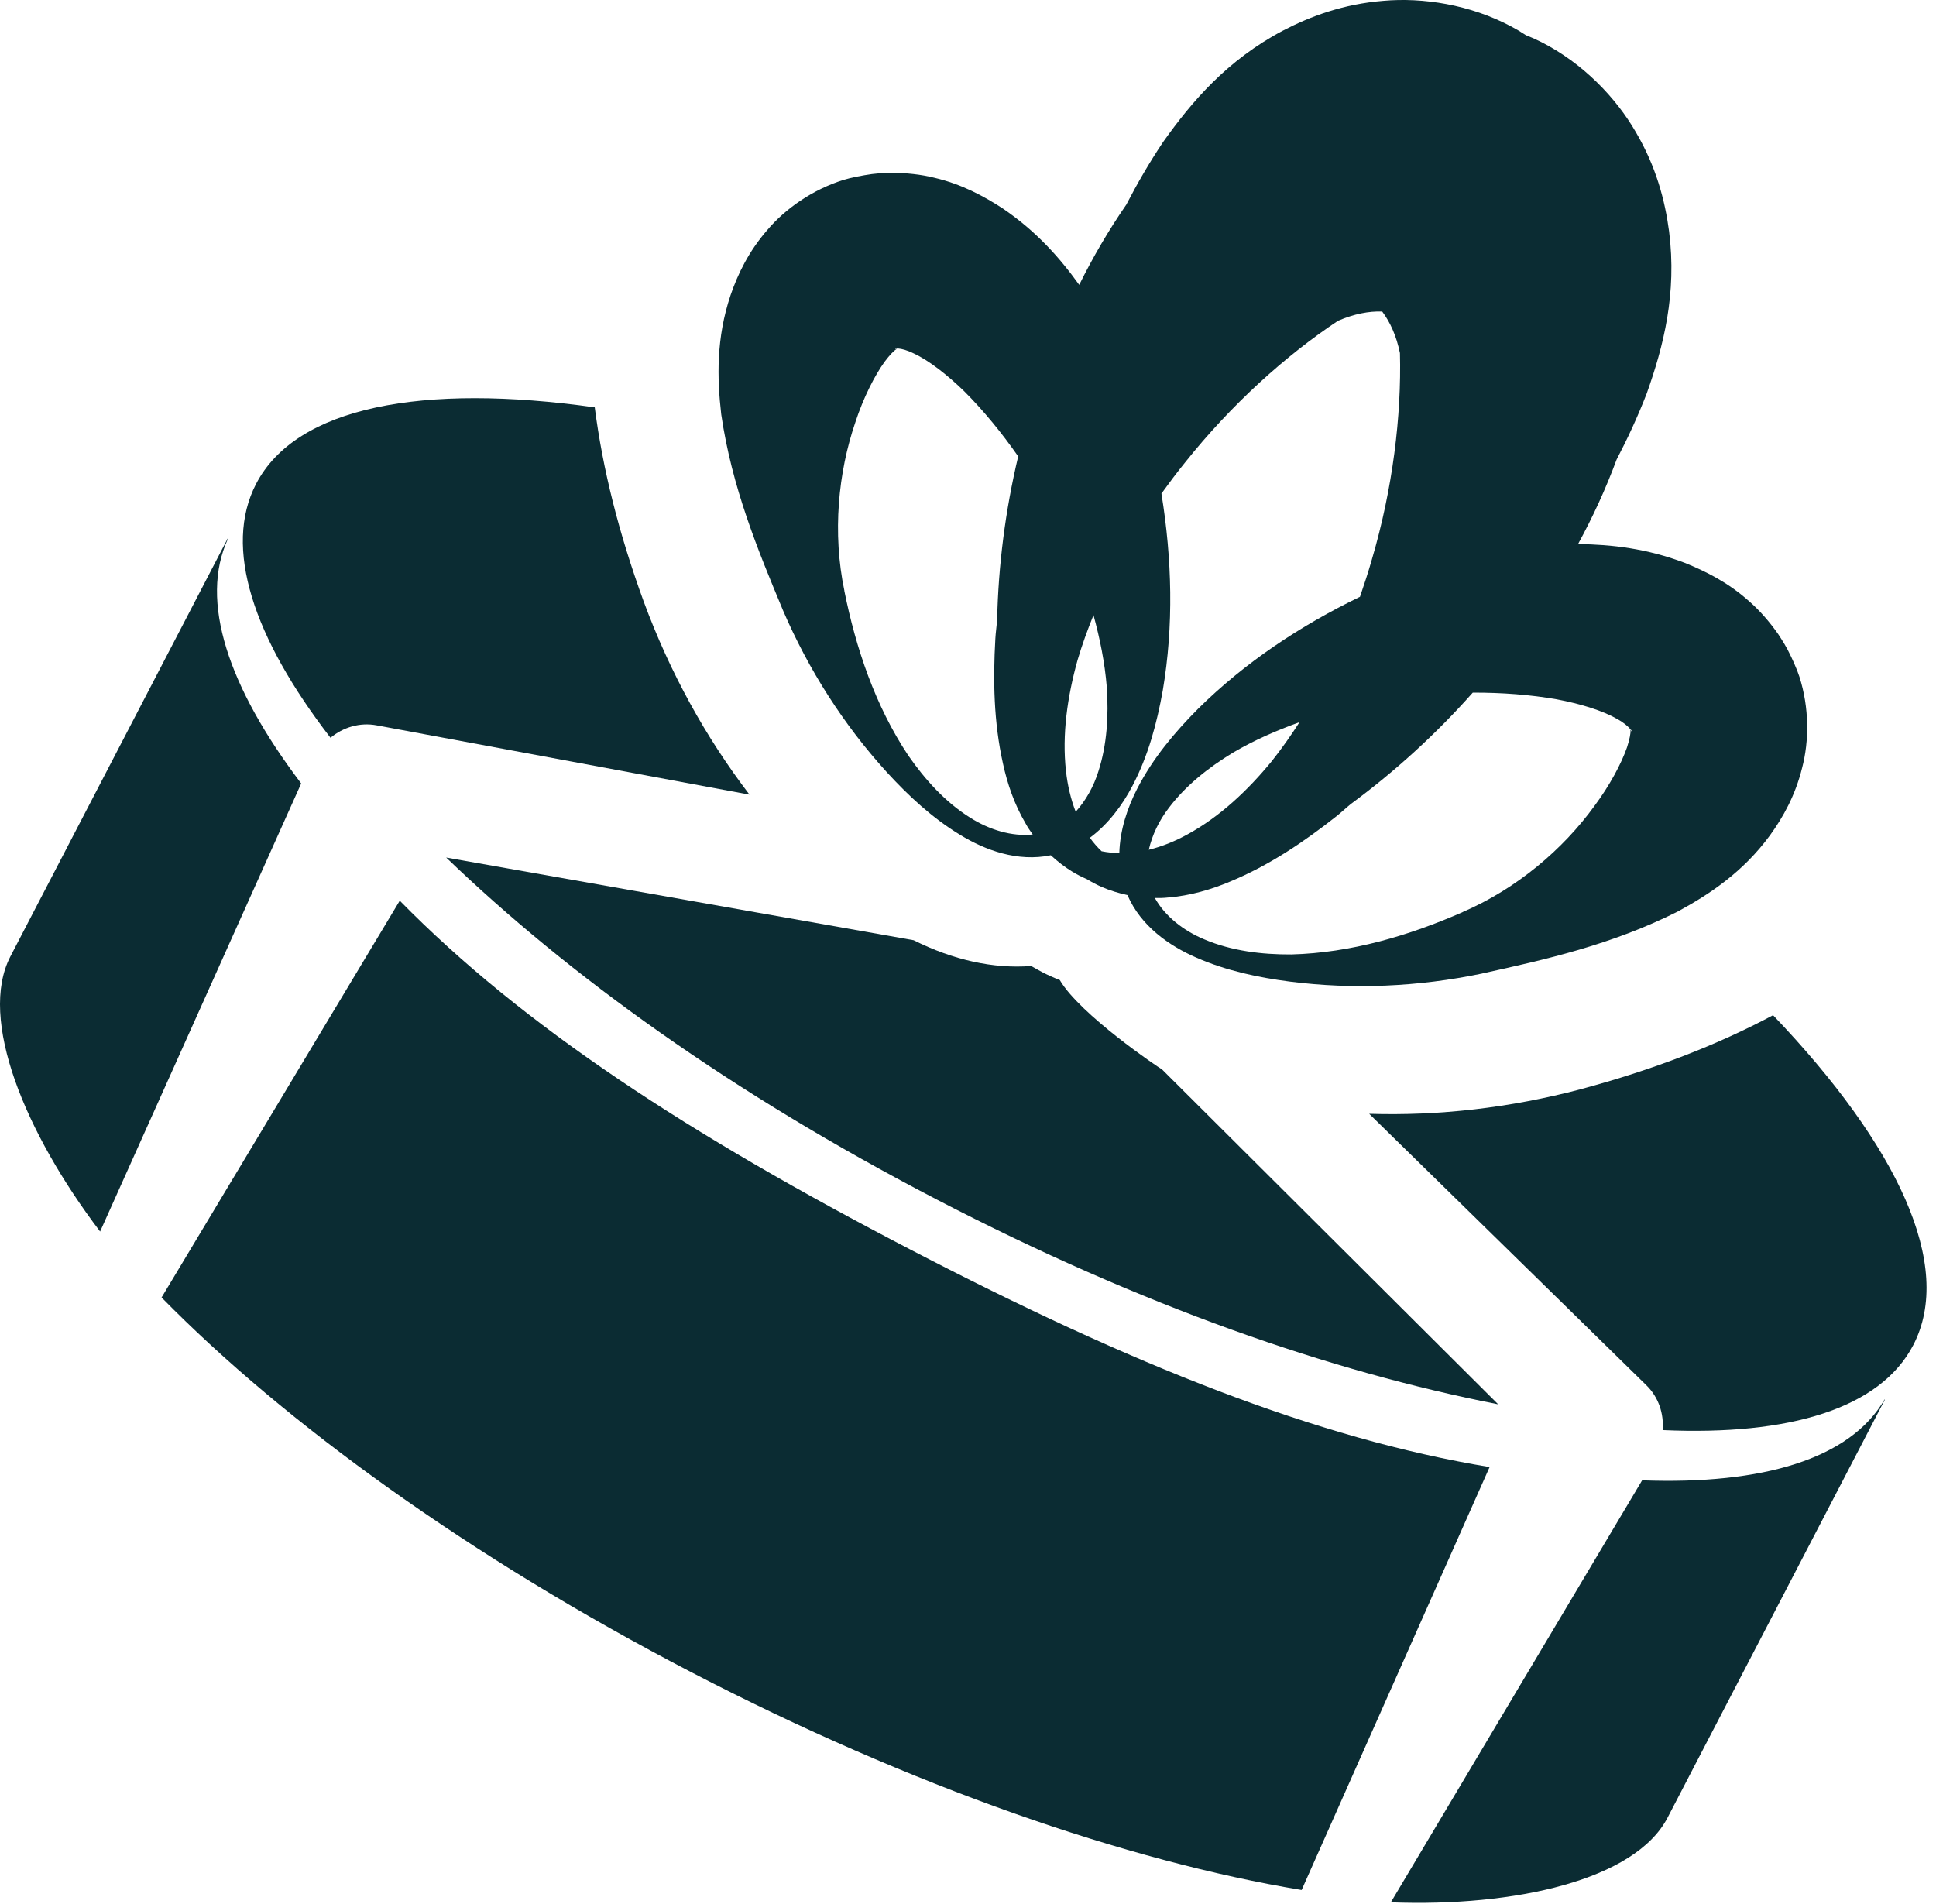 <?xml version="1.0" encoding="UTF-8"?> <svg xmlns="http://www.w3.org/2000/svg" width="123" height="121" viewBox="0 0 123 121" fill="none"><path d="M59.503 76.213C46.435 69.421 36.142 61.984 28.347 54.489L58.045 59.743C60.563 61.002 63.109 61.567 65.514 61.382C65.683 61.483 66.206 61.767 66.206 61.767C66.568 61.955 66.943 62.124 67.331 62.273C68.598 64.454 73.636 67.858 73.824 67.949L95.184 89.232C84.571 87.156 72.57 83.005 59.503 76.213Z" fill="#0B2C33"></path><path d="M119.731 88.925L119.752 88.934L105.945 115.496C103.881 119.469 96.23 121.172 88.364 120.876L104.329 94.063C111.999 94.346 117.553 92.701 119.731 88.925Z" fill="#0B2C33"></path><path d="M16.271 30.745C18.825 25.831 26.848 24.341 37.786 25.883C38.294 29.822 39.314 33.884 40.893 38.212C42.573 42.765 44.842 46.861 47.618 50.492L23.925 46.087C22.855 45.887 21.8 46.214 20.997 46.879C16.078 40.499 14.174 34.778 16.271 30.745Z" fill="#0B2C33"></path><path d="M19.135 49.782L6.36 78.254C1.602 71.986 -1.403 64.746 0.662 60.772L14.469 34.21L14.49 34.221C12.649 38.175 14.495 43.665 19.135 49.782Z" fill="#0B2C33"></path><path d="M94.639 93.219L82.697 120.092C71.659 118.268 57.932 113.537 43.898 106.242C29.863 98.945 18.101 90.429 10.265 82.444L25.398 57.23C33.23 65.215 43.809 72.106 57.847 79.403C71.885 86.701 83.603 91.398 94.639 93.219Z" fill="#0B2C33"></path><path d="M100.415 69.213C105.047 67.968 109.072 66.415 112.648 64.508C120.569 72.793 124.171 80.441 121.555 85.469C119.459 89.502 113.683 91.233 105.635 90.87C105.716 89.829 105.378 88.781 104.598 88.02L86.987 70.771C91.411 70.91 95.91 70.399 100.415 69.213Z" fill="#0B2C33"></path><path d="M56.987 22.173C56.977 22.178 56.977 22.178 56.969 22.178L56.972 22.176L57 22.168C56.993 22.17 56.993 22.173 56.987 22.173Z" fill="#0B2C33"></path><path d="M57.029 22.152C57.039 22.151 57.049 22.143 57.054 22.143L57.055 22.144C57.052 22.146 57.042 22.149 57.037 22.152C57.033 22.151 57.033 22.151 57.029 22.152Z" fill="#0B2C33"></path><path d="M56.744 22.243L56.742 22.245L56.744 22.243Z" fill="#0B2C33"></path><path d="M57.069 22.147L56.998 22.168C57.018 22.165 57.025 22.159 57.038 22.15C57.052 22.149 57.049 22.149 57.069 22.147Z" fill="#0B2C33"></path><path d="M46.414 18.758C45.499 21.49 45.556 24.004 45.822 26.328C46.497 30.965 48.157 34.972 49.727 38.736L49.736 38.761C51.372 42.566 53.607 46.065 56.342 49.066C57.712 50.56 59.211 51.958 60.974 53.032C62.595 54.029 64.658 54.782 66.76 54.344C67.185 54.733 67.657 55.102 68.11 55.376C68.417 55.566 68.738 55.726 69.063 55.868C69.365 56.053 69.68 56.221 70.011 56.364C70.498 56.577 71.069 56.752 71.632 56.876C72.482 58.847 74.284 60.102 76.03 60.858C77.924 61.684 79.927 62.11 81.941 62.371C85.968 62.885 90.116 62.705 94.17 61.858L94.196 61.85C98.179 60.974 102.41 60.029 106.594 57.919C108.65 56.801 110.742 55.405 112.448 53.084C113.292 51.922 114.061 50.539 114.493 48.796C114.946 47.081 114.951 44.971 114.324 43.005L114.198 42.655L114.165 42.567L114.092 42.398L113.997 42.168L113.797 41.73C113.501 41.094 113.242 40.706 112.974 40.292C112.414 39.492 111.776 38.765 111.112 38.19C109.774 36.997 108.36 36.298 107.024 35.759C104.625 34.852 102.394 34.595 100.258 34.571C101.186 32.87 102.012 31.081 102.709 29.199C103.402 27.871 104.049 26.48 104.621 25.002C105.685 22.011 106.545 18.671 106.042 14.704C105.781 12.726 105.216 10.58 103.923 8.384C102.671 6.213 100.57 4.015 97.919 2.671L97.476 2.46L97.424 2.436L97.311 2.389L97.085 2.295L96.939 2.235L96.806 2.149L96.6 2.02L96.498 1.956L96.444 1.925L96.017 1.686C93.396 0.289 90.389 -0.169 87.891 0.053C85.353 0.258 83.27 1.029 81.501 1.951C77.97 3.819 75.728 6.441 73.891 9.03C73.01 10.348 72.244 11.676 71.556 13.006C70.415 14.657 69.425 16.361 68.566 18.099C67.32 16.366 65.827 14.685 63.707 13.245C62.499 12.463 61.114 11.706 59.367 11.296C58.517 11.083 57.554 10.979 56.577 10.981C56.082 10.997 55.616 11.01 54.927 11.133L54.453 11.221L54.209 11.275L54.032 11.314L53.94 11.336L53.581 11.435C51.614 12.052 49.889 13.268 48.743 14.623C47.568 15.975 46.88 17.4 46.414 18.758ZM74.263 51.33C75.328 49.919 76.782 48.765 78.337 47.824C79.675 47.035 81.104 46.414 82.563 45.888C82.013 46.738 81.431 47.571 80.8 48.365C79.284 50.216 77.505 51.893 75.454 53.014C74.67 53.446 73.839 53.787 72.986 53.995C73.201 53.05 73.644 52.133 74.263 51.33ZM69.988 54.089C69.712 53.826 69.465 53.54 69.243 53.233C70.41 52.37 71.311 51.156 71.947 49.937C72.955 48.017 73.503 45.948 73.875 43.869C74.573 39.76 74.467 35.538 73.789 31.362C74.274 30.692 74.767 30.031 75.284 29.395C78.215 25.711 81.691 22.587 85.005 20.386C86.041 19.941 86.969 19.766 87.815 19.795C88.323 20.471 88.714 21.331 88.943 22.434C89.045 26.412 88.488 31.052 87.154 35.567C86.93 36.355 86.672 37.14 86.403 37.921C82.595 39.764 79.081 42.105 76.118 45.036C74.63 46.534 73.25 48.173 72.258 50.099C71.627 51.322 71.15 52.758 71.114 54.209C70.739 54.202 70.361 54.162 69.988 54.089ZM68.342 51.58C68.024 50.763 67.823 49.885 67.725 48.996C67.464 46.673 67.816 44.254 68.459 41.949C68.745 40.975 69.094 40.021 69.473 39.083C69.882 40.581 70.192 42.105 70.317 43.655C70.441 45.468 70.33 47.321 69.788 49.002C69.488 49.971 68.991 50.862 68.342 51.58ZM73.372 57.06C73.653 57.062 73.935 57.062 74.211 57.028C75.599 56.916 76.92 56.535 78.156 56.015C80.636 54.986 82.85 53.493 84.927 51.852C85.231 51.609 85.515 51.338 85.82 51.09C88.626 49.02 91.221 46.657 93.57 44.01C95.428 44.005 97.231 44.143 98.887 44.432C100.409 44.718 101.836 45.157 102.746 45.687C103.155 45.909 103.429 46.149 103.551 46.302L103.514 46.201C103.497 46.135 103.54 46.264 103.551 46.302C103.554 46.305 103.561 46.312 103.566 46.316C103.559 46.312 103.564 46.302 103.566 46.316C103.575 46.328 103.603 46.349 103.606 46.357C103.681 46.427 103.658 46.469 103.658 46.469C103.648 46.472 103.639 46.467 103.571 46.341C103.577 46.357 103.583 46.349 103.585 46.399V46.404L103.613 46.483L103.644 46.569L103.657 46.612L103.663 46.626C103.689 46.706 103.673 46.654 103.663 46.626L103.665 46.635C103.657 46.61 103.66 46.617 103.663 46.625C103.648 46.587 103.624 46.518 103.588 46.406C103.611 46.583 103.53 46.988 103.368 47.491C103.014 48.509 102.275 49.906 101.289 51.227C99.309 53.953 96.379 56.468 92.914 57.958L92.94 57.952C89.538 59.446 85.84 60.547 82.045 60.646C80.159 60.657 78.244 60.42 76.535 59.698C75.196 59.146 74.021 58.224 73.372 57.06ZM56.206 22.981C56.522 22.561 56.808 22.261 56.968 22.178C56.856 22.21 56.783 22.233 56.744 22.243C56.754 22.241 56.761 22.239 56.736 22.246L56.743 22.244C56.665 22.269 56.718 22.251 56.744 22.243L56.761 22.239L56.801 22.227L56.891 22.201L56.972 22.178L56.975 22.175C57.017 22.147 57.014 22.158 57.03 22.154C56.887 22.17 56.879 22.165 56.874 22.155C56.874 22.155 56.897 22.113 56.998 22.134C57.009 22.134 57.04 22.142 57.053 22.142C57.061 22.144 57.067 22.136 57.054 22.144C57.061 22.145 57.069 22.145 57.075 22.147C57.113 22.136 57.244 22.095 57.181 22.119L57.075 22.147C57.27 22.158 57.626 22.246 58.043 22.452C58.999 22.892 60.18 23.807 61.287 24.888C62.475 26.078 63.623 27.474 64.689 28.999C63.871 32.441 63.426 35.926 63.35 39.412C63.318 39.8 63.259 40.19 63.238 40.579C63.085 43.22 63.136 45.889 63.72 48.511C64.004 49.822 64.45 51.12 65.159 52.323C65.289 52.568 65.452 52.798 65.612 53.026C64.288 53.164 62.858 52.732 61.636 51.955C60.062 50.971 58.768 49.54 57.696 47.991C55.595 44.828 54.372 41.168 53.64 37.525L53.649 37.551C52.875 33.86 53.253 30.014 54.344 26.828C54.855 25.262 55.574 23.854 56.206 22.981Z" fill="#0B2C33"></path><path d="M103.551 46.303L103.555 46.308L103.551 46.303Z" fill="#0B2C33"></path><path d="M103.572 46.339C103.572 46.353 103.57 46.361 103.578 46.379L103.556 46.311C103.565 46.329 103.564 46.325 103.572 46.339Z" fill="#0B2C33"></path><path d="M103.565 46.318C103.568 46.322 103.57 46.336 103.571 46.344C103.571 46.344 103.571 46.343 103.57 46.34C103.568 46.33 103.565 46.322 103.565 46.318Z" fill="#0B2C33"></path><path d="M103.574 46.379L103.584 46.407L103.586 46.41C103.581 46.402 103.581 46.402 103.577 46.394C103.574 46.385 103.577 46.385 103.574 46.379Z" fill="#0B2C33"></path></svg> 